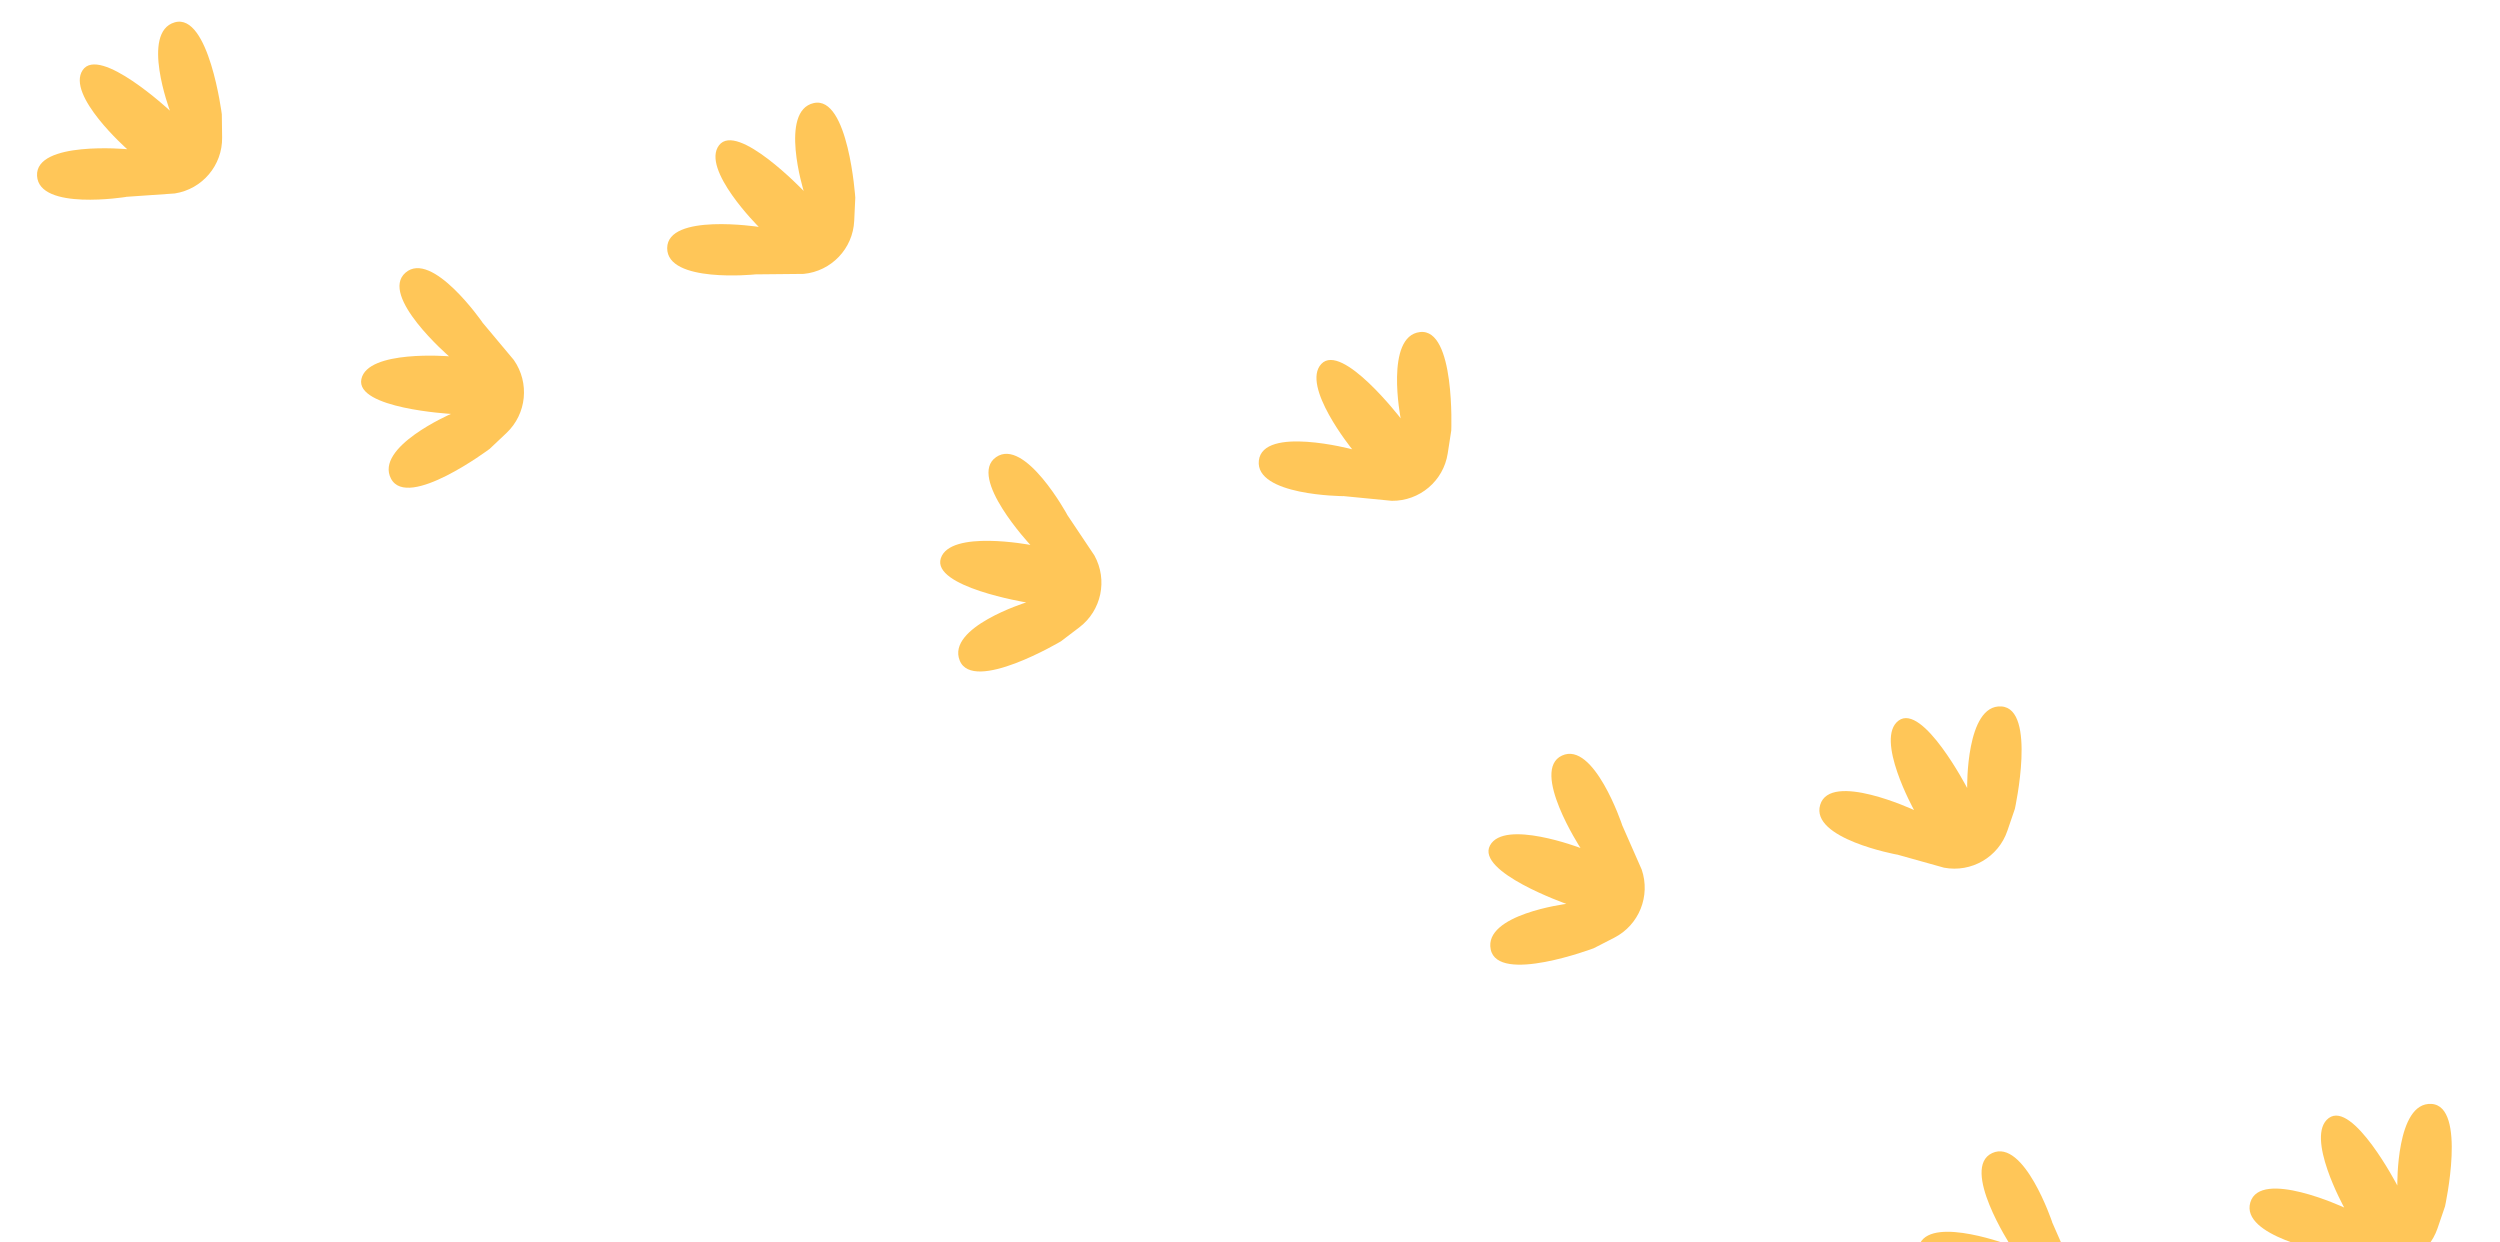 <svg width="165" height="82" viewBox="0 0 165 82" fill="none" xmlns="http://www.w3.org/2000/svg">
<g clip-path="url(#clip0_3069_22124)">
<path d="M153.582 82.636C153.582 82.636 147.859 81.586 148.522 79.356C149.185 77.126 154.717 79.697 154.717 79.697C154.717 79.697 152.101 74.977 153.697 73.793C155.293 72.61 158.224 78.243 158.224 78.243C158.224 78.243 158.129 72.715 160.477 72.859C162.826 73.004 161.371 79.62 161.371 79.62L160.877 81.07C160.285 82.806 158.505 83.842 156.699 83.502V83.502L153.58 82.63L153.582 82.636Z" fill="#FFC658"/>
<path d="M135.443 80.657C135.443 80.657 133.588 75.127 131.482 76.104C129.375 77.08 132.703 82.204 132.703 82.204C132.703 82.204 127.671 80.282 126.731 82.035C125.79 83.788 131.77 85.891 131.77 85.891C131.77 85.891 126.299 86.587 126.777 88.897C127.256 91.207 133.579 88.819 133.579 88.819L134.935 88.123C136.568 87.285 137.336 85.372 136.742 83.626V83.626L135.436 80.656L135.443 80.657Z" fill="#FFC658"/>
<path d="M125.192 56.402C125.192 56.402 119.468 55.352 120.131 53.122C120.794 50.891 126.327 53.462 126.327 53.462C126.327 53.462 123.711 48.743 125.307 47.559C126.902 46.375 129.833 52.009 129.833 52.009C129.833 52.009 129.738 46.48 132.087 46.625C134.435 46.77 132.981 53.386 132.981 53.386L132.486 54.835C131.894 56.571 130.114 57.607 128.308 57.268V57.268L125.189 56.395L125.192 56.402Z" fill="#FFC658"/>
<path d="M107.052 54.422C107.052 54.422 105.198 48.892 103.091 49.868C100.984 50.845 104.313 55.968 104.313 55.968C104.313 55.968 99.281 54.046 98.34 55.799C97.4 57.552 103.379 59.656 103.379 59.656C103.379 59.656 97.908 60.351 98.387 62.662C98.865 64.972 105.188 62.583 105.188 62.583L106.544 61.887C108.177 61.049 108.946 59.137 108.352 57.391V57.391L107.045 54.42L107.052 54.422Z" fill="#FFC658"/>
<path d="M88.64 32.745C88.64 32.745 82.821 32.711 83.084 30.399C83.347 28.087 89.244 29.653 89.244 29.653C89.244 29.653 85.844 25.463 87.209 24.018C88.573 22.574 92.443 27.609 92.443 27.609C92.443 27.609 91.383 22.182 93.721 21.915C96.059 21.647 95.783 28.415 95.783 28.415L95.549 29.929C95.269 31.742 93.697 33.073 91.859 33.054V33.054L88.636 32.739L88.64 32.745Z" fill="#FFC658"/>
<path d="M70.433 33.965C70.433 33.965 67.641 28.843 65.738 30.173C63.834 31.502 68.005 35.966 68.005 35.966C68.005 35.966 62.715 34.952 62.095 36.843C61.475 38.733 67.73 39.76 67.73 39.76C67.73 39.76 62.465 41.4 63.34 43.591C64.214 45.782 70.023 42.326 70.023 42.326L71.237 41.404C72.698 40.294 73.121 38.276 72.231 36.661V36.661L70.426 33.964L70.433 33.965Z" fill="#FFC658"/>
<path d="M49.809 18.114C49.809 18.114 44.019 18.701 44.034 16.374C44.05 14.047 50.079 14.975 50.079 14.975C50.079 14.975 46.252 11.171 47.455 9.59C48.658 8.008 53.042 12.602 53.042 12.602C53.042 12.602 51.41 7.319 53.706 6.803C56.002 6.288 56.449 13.047 56.449 13.047L56.378 14.577C56.292 16.409 54.872 17.901 53.042 18.077V18.077L49.804 18.109L49.809 18.114Z" fill="#FFC658"/>
<path d="M31.834 21.268C31.834 21.268 28.513 16.473 26.761 17.998C25.01 19.523 29.634 23.516 29.634 23.516C29.634 23.516 24.266 23.072 23.851 25.018C23.436 26.963 29.765 27.318 29.765 27.318C29.765 27.318 24.705 29.51 25.808 31.595C26.911 33.681 32.318 29.625 32.318 29.625L33.427 28.578C34.761 27.319 34.967 25.268 33.91 23.757V23.757L31.827 21.268L31.834 21.268Z" fill="#FFC658"/>
<path d="M8.313 12.998C8.313 12.998 2.568 13.927 2.445 11.604C2.322 9.28 8.396 9.847 8.396 9.847C8.396 9.847 4.349 6.278 5.456 4.628C6.563 2.978 11.213 7.302 11.213 7.302C11.213 7.302 9.269 2.126 11.53 1.475C13.792 0.823 14.64 7.544 14.64 7.544L14.66 9.076C14.684 10.91 13.354 12.483 11.539 12.768V12.768L8.308 12.992L8.313 12.998Z" fill="#FFC658"/>
</g>
<defs>
<clipPath id="clip0_3069_22124">
<rect width="165" height="82" fill="white"/>
</clipPath>
</defs>
</svg>
